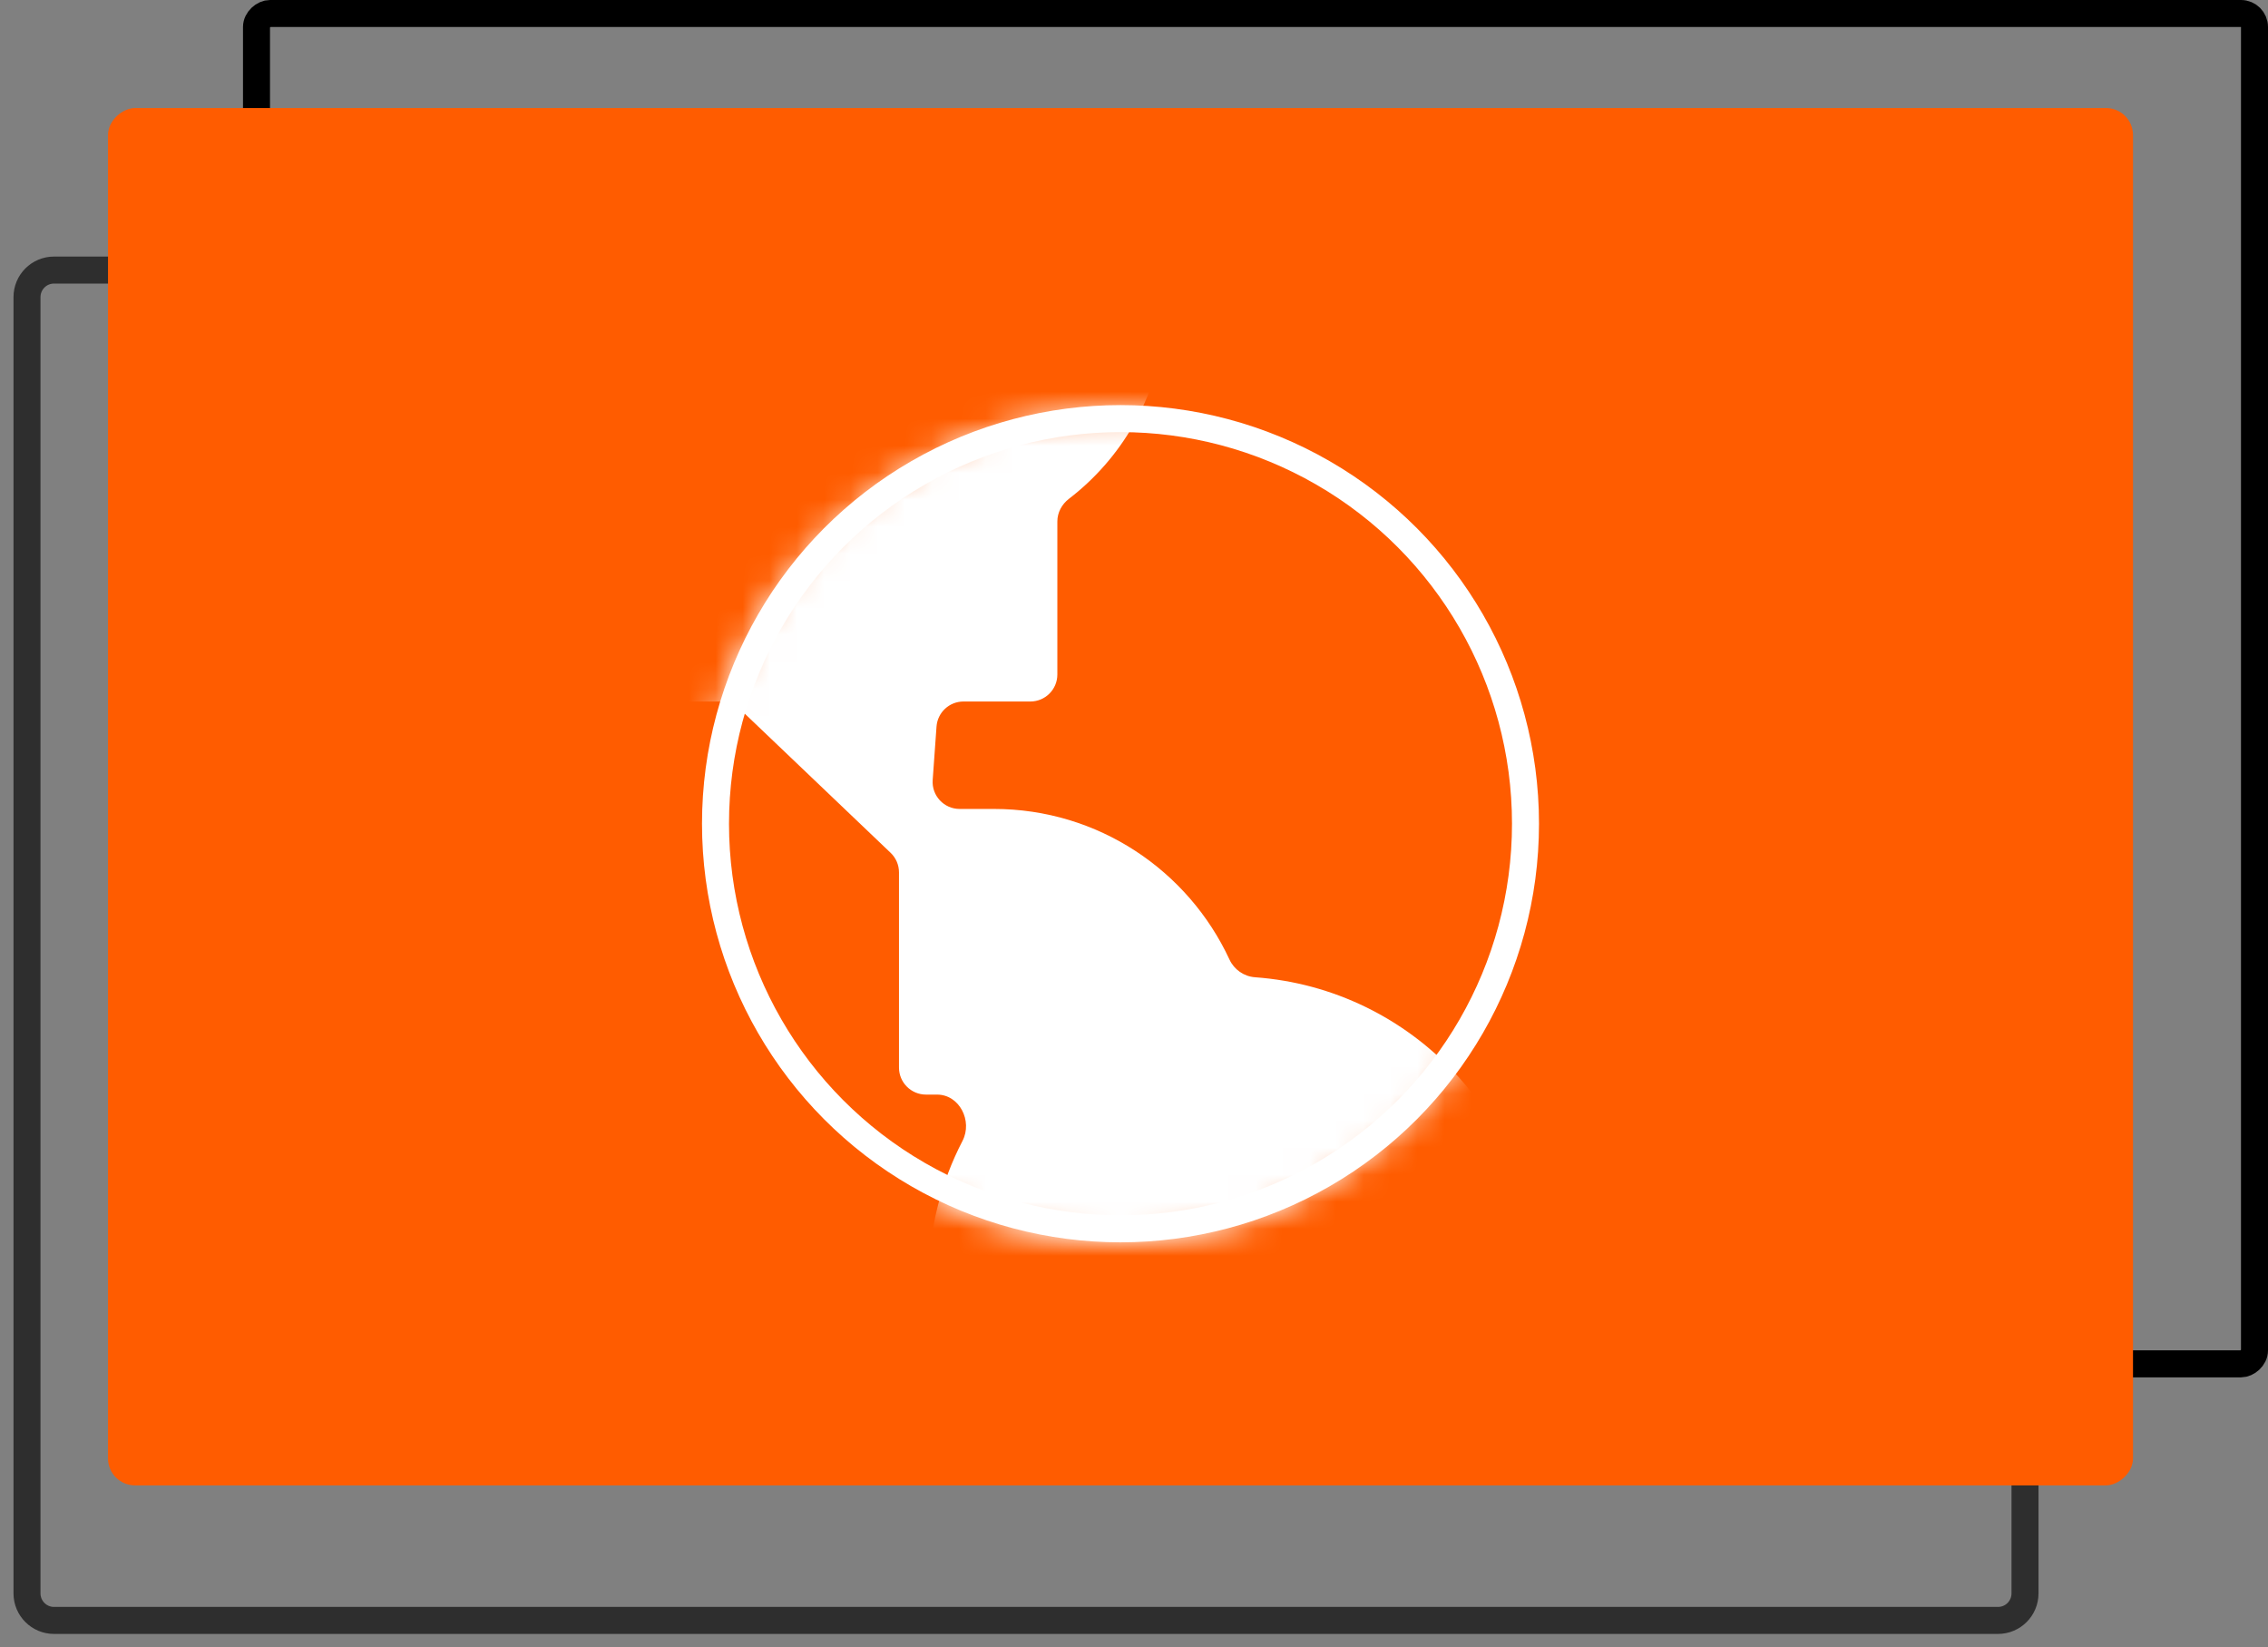 <svg width="84" height="61" viewBox="0 0 84 61" fill="none" xmlns="http://www.w3.org/2000/svg">
<rect x="0" y="0" width="84" height="61" fill="#808080" stroke="none"/>
<path d="M6 10H2C1.448 10 1 10.448 1 11V59C1 59.552 1.448 60 2 60H74C74.552 60 75 59.552 75 59V54" stroke="#2E2E2E"/>
<rect x="83.5" y="0.5" width="50" height="74" rx="0.5" transform="rotate(90 83.5 0.5)" stroke="black"/>
<rect x="79" y="4" width="51" height="75" rx="1" transform="rotate(90 79 4)" fill="#FF5C00"/>
<mask id="mask0_3478_11" style="mask-type:alpha" maskUnits="userSpaceOnUse" x="26" y="15" width="31" height="31">
<circle cx="41.389" cy="30.612" r="15.389" fill="#FF5C00"/>
</mask>
<g mask="url(#mask0_3478_11)">
<path d="M42.177 11.209C42.729 11.209 43.182 11.658 43.123 12.207C42.846 14.755 41.522 16.988 39.591 18.469C39.328 18.67 39.161 18.977 39.161 19.309V24.975C39.161 25.527 38.713 25.975 38.161 25.975H35.684C35.159 25.975 34.724 26.38 34.686 26.903L34.544 28.881C34.502 29.46 34.961 29.953 35.541 29.953H36.81C40.677 29.953 44.01 32.237 45.536 35.529C45.708 35.901 46.071 36.155 46.48 36.185C52.314 36.608 56.916 41.473 56.916 47.416V49.491C56.916 49.638 56.797 49.757 56.649 49.757H34.657C34.51 49.757 34.391 49.638 34.391 49.491V47.416C34.391 45.551 34.845 43.793 35.648 42.245C36.03 41.507 35.537 40.53 34.706 40.53H34.296C33.744 40.53 33.296 40.082 33.296 39.53V32.302C33.296 32.028 33.184 31.767 32.986 31.578L27.437 26.285C27.392 26.241 27.407 26.165 27.466 26.142C27.555 26.107 27.53 25.975 27.435 25.975H25.172C24.892 25.975 24.664 25.748 24.664 25.467V18.454C24.664 17.901 25.112 17.454 25.664 17.454H26.343C26.895 17.454 27.343 17.006 27.343 16.454V12.209C27.343 11.656 27.791 11.209 28.343 11.209H42.177Z" fill="white"/>
</g>
<circle cx="41.5" cy="30.5" r="15" stroke="white"/>
</svg>
